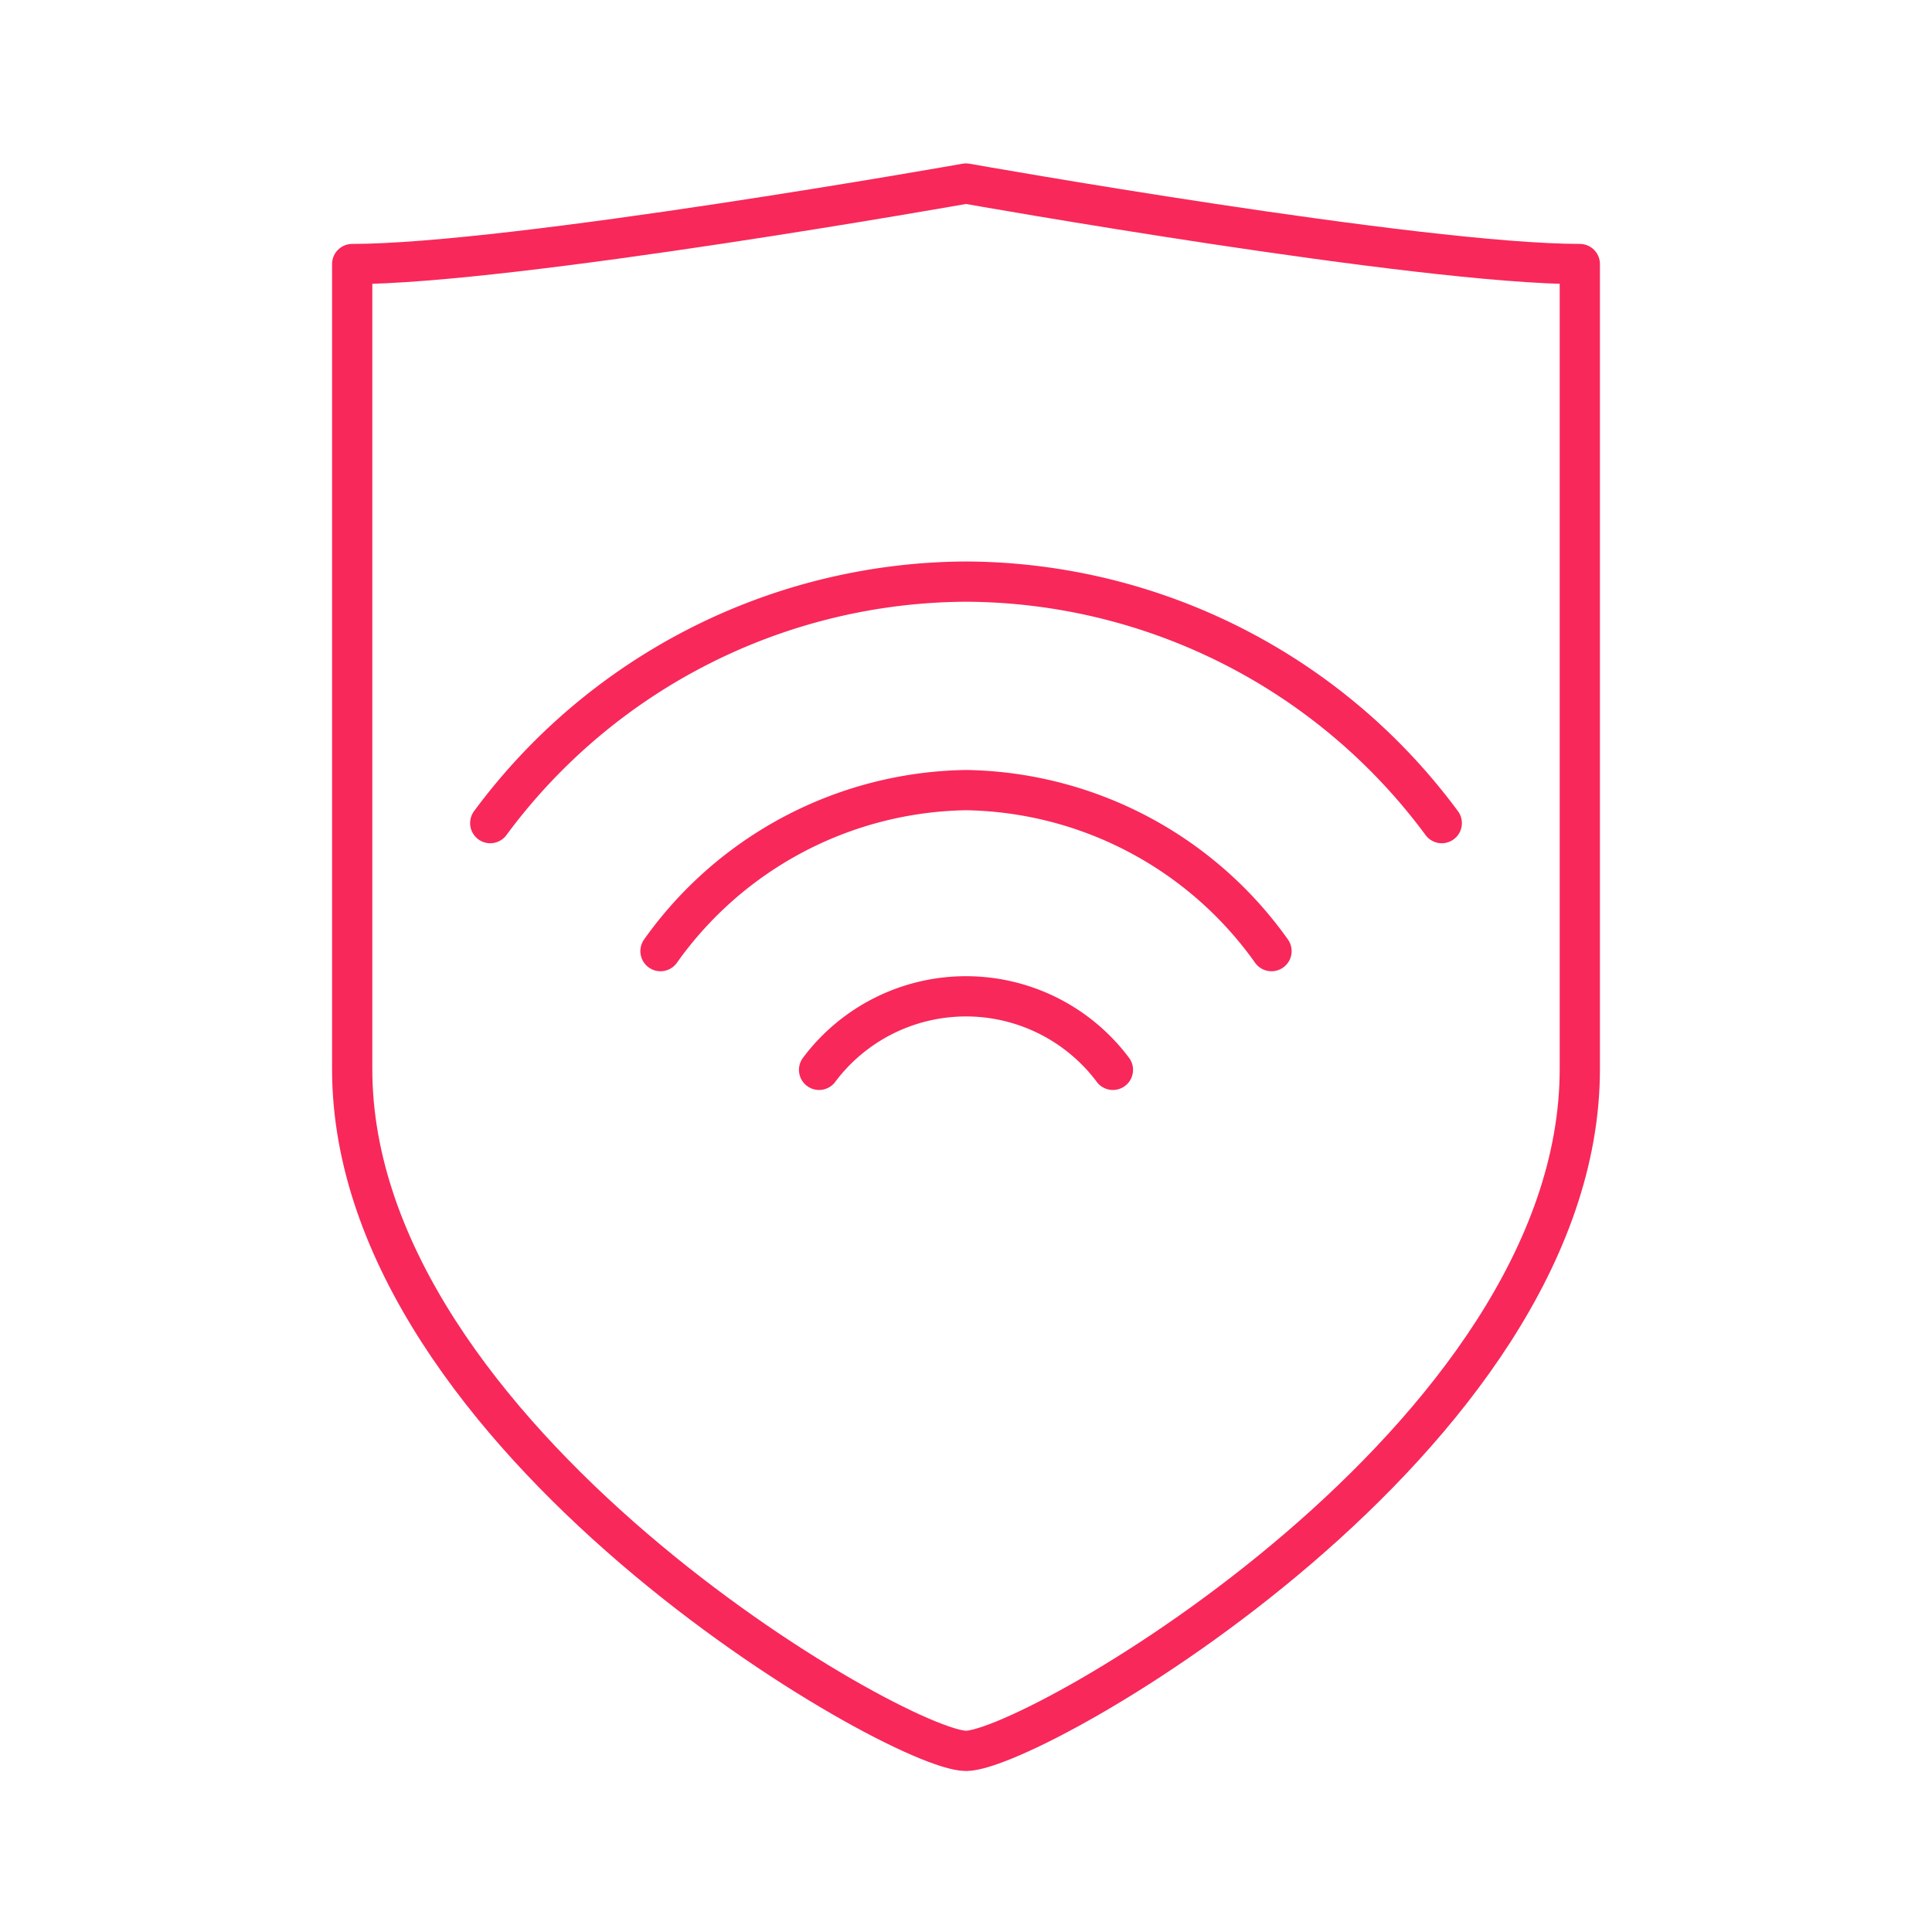 <svg xmlns="http://www.w3.org/2000/svg" width="1024" height="1024" viewBox="0 0 48 48"><path fill="none" stroke="#F8285A" stroke-linecap="round" stroke-linejoin="round" d="M12.18 20.45a14.78 14.78 0 0 1 11.82-6h0a14.77 14.77 0 0 1 11.82 6m-19.41 3.18a9.49 9.49 0 0 1 7.59-4a9.49 9.49 0 0 1 7.59 4m-11.24 2.95a4.56 4.56 0 0 1 7.3 0"/><path fill="none" stroke="#F8285A" stroke-linecap="round" stroke-linejoin="round" d="M24 43.5c1.69 0 15.25-7.77 15.25-16.94v-20c-4 0-15.25-2-15.25-2s-11.26 2-15.25 2v20C8.75 35.73 22.31 43.5 24 43.5"/></svg>
